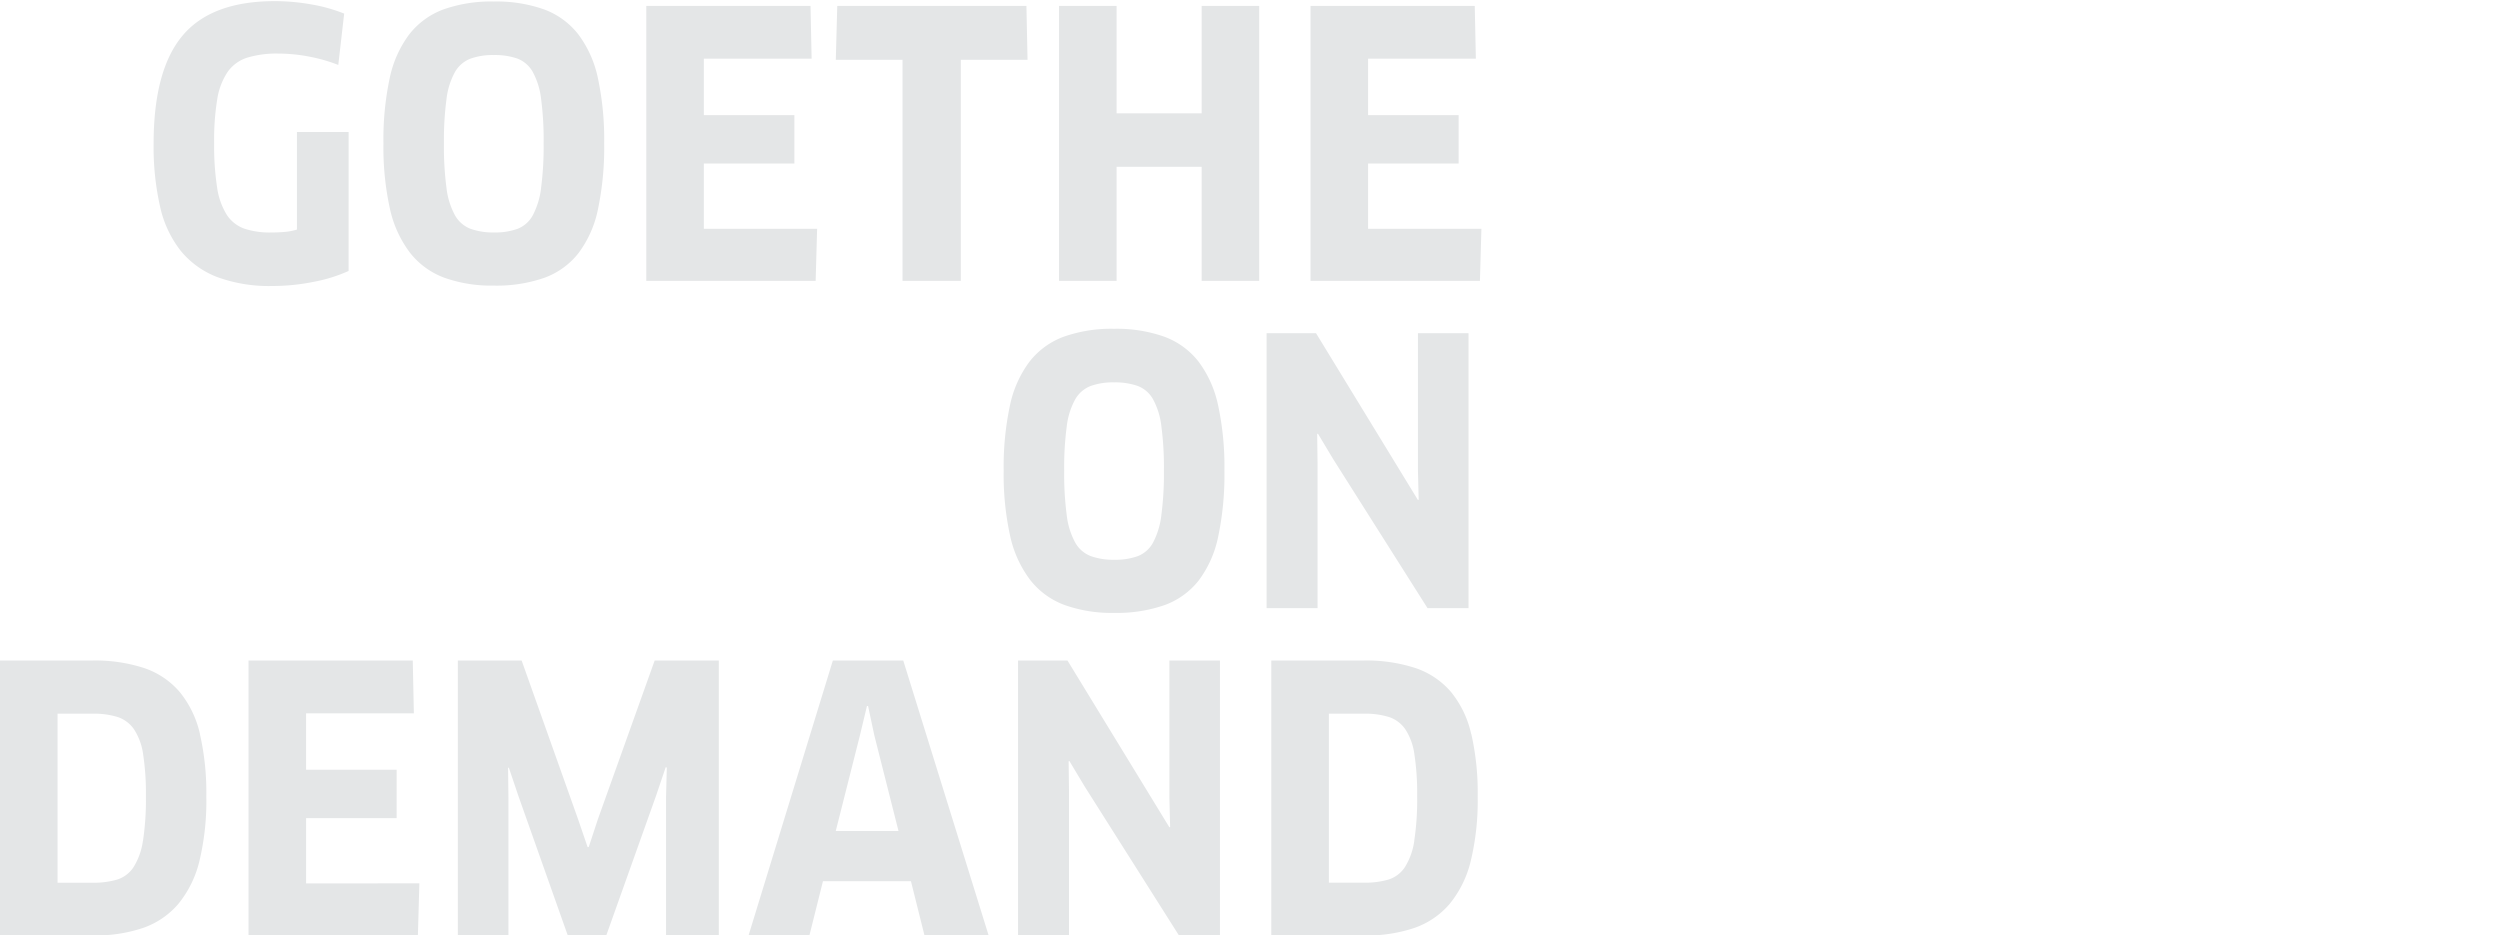 <?xml version="1.0" encoding="UTF-8" standalone="no"?>
<svg
   xmlns:dc="http://purl.org/dc/elements/1.1/"
   xmlns:cc="http://creativecommons.org/ns#"
   xmlns:rdf="http://www.w3.org/1999/02/22-rdf-syntax-ns#"
   xmlns:svg="http://www.w3.org/2000/svg"
   xmlns="http://www.w3.org/2000/svg"
   xmlns:sodipodi="http://sodipodi.sourceforge.net/DTD/sodipodi-0.dtd"
   xmlns:inkscape="http://www.inkscape.org/namespaces/inkscape"
   width="187.074"
   height="70"
   viewBox="0 0 187.074 70"
   version="1.1"
   id="svg885"
   sodipodi:docname="logo-without-arrow.svg"
   inkscape:version="0.92.4 (5da689c313, 2019-01-14)">
  <sodipodi:namedview
     pagecolor="#ffffff"
     bordercolor="#666666"
     borderopacity="1"
     objecttolerance="10"
     gridtolerance="10"
     guidetolerance="10"
     inkscape:pageopacity="0"
     inkscape:pageshadow="2"
     inkscape:window-width="3440"
     inkscape:window-height="1377"
     id="namedview887"
     showgrid="false"
     inkscape:zoom="15.822615"
     inkscape:cx="93.538003"
     inkscape:cy="35.00193"
     inkscape:window-x="-8"
     inkscape:window-y="-8"
     inkscape:window-maximized="1"
     inkscape:current-layer="svg885" />
  <defs
     id="defs874">
    <clipPath
       id="clip-path">
      <path
         id="Pfad_40"
         data-name="Pfad 40"
         d="M0,15.083H187.074v-70H0Z"
         transform="translate(0 54.917)"
         fill="#e4e6e7" />
    </clipPath>
  </defs>
  <g
     transform="translate(-0.001,49.426)"
     data-name="Gruppe 39"
     id="Gruppe_39">
    <path
       style="fill:#e4e6e7"
       inkscape:connector-curvature="0"
       transform="translate(11.74,4.315)"
       d="M 3.224,1.185 A 7.6,7.6 0 0 0 1.7,-1.97 6.034,6.034 0 0 0 -0.959,-3.753 11.831,11.831 0 0 0 -4.826,-4.315 h -6.914 v 20.574 h 7 a 11.117,11.117 0 0 0 3.7,-0.562 6.08,6.08 0 0 0 2.646,-1.8 8.016,8.016 0 0 0 1.578,-3.21 A 19.226,19.226 0 0 0 3.7,5.862 19.676,19.676 0 0 0 3.219,1.185 m -4.265,8 a 5,5 0 0 1 -0.7,1.962 2.292,2.292 0 0 1 -1.235,0.933 6.221,6.221 0 0 1 -1.824,0.233 H -7.433 V -0.337 H -4.8 a 6.024,6.024 0 0 1 1.852,0.246 2.412,2.412 0 0 1 1.234,0.919 4.539,4.539 0 0 1 0.686,1.879 19.222,19.222 0 0 1 0.207,3.128 20.45,20.45 0 0 1 -0.219,3.346 m 12.206,3.183 V 7.481 h 6.776 V 3.859 h -6.777 v -4.224 h 8.065 l -0.082,-3.95 H 6.858 v 20.574 h 12.674 l 0.11,-3.9 z M 22.521,-4.315 v 20.574 h 3.786 V 5.945 l -0.027,-2.222 0.055,-0.028 0.713,2.112 3.7,10.452 h 2.879 L 37.362,5.78 38.076,3.668 38.158,3.695 38.1,5.917 v 10.342 h 3.95 V -4.315 h -4.8 L 33,7.563 32.314,9.647 H 32.232 L 31.518,7.563 27.295,-4.315 Z m 34.92,20.574 h 4.8 l -6.39,-20.574 h -5.267 l -6.31,20.574 h 4.554 l 1.015,-4.06 h 6.584 z M 53.135,-0.913 h 0.083 l 0.467,2.194 1.81,7.16 H 50.8 l 1.81,-7.16 z M 79.55,16.259 V -4.315 H 75.766 V 5.945 L 75.821,8.14 75.766,8.167 68.14,-4.315 h -3.7 v 20.574 h 3.814 V 5.45 l -0.028,-2.222 0.055,-0.027 1.152,1.92 7.05,11.138 z M 98.35,1.185 A 7.588,7.588 0 0 0 96.832,-1.97 6.023,6.023 0 0 0 94.172,-3.753 11.834,11.834 0 0 0 90.3,-4.315 h -6.909 v 20.574 h 7 a 11.1,11.1 0 0 0 3.7,-0.562 6.077,6.077 0 0 0 2.647,-1.8 8.016,8.016 0 0 0 1.578,-3.21 19.232,19.232 0 0 0 0.52,-4.828 19.681,19.681 0 0 0 -0.479,-4.677 m -4.266,8 a 5.021,5.021 0 0 1 -0.7,1.962 2.3,2.3 0 0 1 -1.235,0.933 6.227,6.227 0 0 1 -1.824,0.233 H 87.7 V -0.337 h 2.633 a 6.024,6.024 0 0 1 1.852,0.246 2.412,2.412 0 0 1 1.234,0.919 4.539,4.539 0 0 1 0.681,1.879 19.222,19.222 0 0 1 0.206,3.128 20.288,20.288 0 0 1 -0.22,3.346"
       data-name="Pfad 36"
       id="Pfad_36" />
  </g>
  <g
     transform="translate(75.106,24.604)"
     data-name="Gruppe 40"
     id="Gruppe_40">
    <path
       style="fill:#e4e6e7"
       inkscape:connector-curvature="0"
       transform="translate(12.59,4.509)"
       d="m 3.458,1.238 a 8.291,8.291 0 0 0 -1.467,-3.291 5.793,5.793 0 0 0 -2.566,-1.866 10.673,10.673 0 0 0 -3.758,-0.59 10.678,10.678 0 0 0 -3.758,0.59 5.782,5.782 0 0 0 -2.565,1.866 8.274,8.274 0 0 0 -1.468,3.291 21.914,21.914 0 0 0 -0.467,4.869 21.322,21.322 0 0 0 0.481,4.869 8.426,8.426 0 0 0 1.5,3.305 5.821,5.821 0 0 0 2.579,1.879 10.473,10.473 0 0 0 3.7,0.59 10.9,10.9 0 0 0 3.758,-0.576 A 5.736,5.736 0 0 0 1.993,14.336 8.178,8.178 0 0 0 3.46,11.045 22.4,22.4 0 0 0 3.927,6.107 21.914,21.914 0 0 0 3.46,1.238 m -4.252,8.2 A 5.882,5.882 0 0 1 -1.409,11.481 2.222,2.222 0 0 1 -2.55,12.5 4.9,4.9 0 0 1 -4.305,12.774 5.01,5.01 0 0 1 -6.074,12.5 2.268,2.268 0 0 1 -7.24,11.484 5.628,5.628 0 0 1 -7.871,9.453 23.432,23.432 0 0 1 -8.063,6.107 23.194,23.194 0 0 1 -7.871,2.788 5.5,5.5 0 0 1 -7.24,0.772 a 2.292,2.292 0 0 1 1.152,-1 4.9,4.9 0 0 1 1.755,-0.272 5.157,5.157 0 0 1 1.755,0.261 2.224,2.224 0 0 1 1.153,0.984 5.489,5.489 0 0 1 0.631,2.015 23.655,23.655 0 0 1 0.194,3.348 23.7,23.7 0 0 1 -0.194,3.333 m 22.987,6.953 V -4.179 H 18.408 V 6.08 l 0.055,2.195 -0.055,0.028 -7.626,-12.482 h -3.7 v 20.573 h 3.814 V 5.586 l -0.028,-2.222 0.055,-0.028 1.152,1.921 7.05,11.137 z"
       data-name="Pfad 37"
       id="Pfad_37" />
  </g>
  <g
     transform="translate(11.494,0.085)"
     data-name="Gruppe 41"
     id="Gruppe_41">
    <path
       style="fill:#e4e6e7"
       inkscape:connector-curvature="0"
       transform="translate(11.449,7.683)"
       d="m 3.144,2.11 h -3.867 v 7.3 A 4.344,4.344 0 0 1 -1.642,9.587 Q -2.124,9.629 -2.671,9.629 A 6,6 0 0 1 -4.661,9.341 2.623,2.623 0 0 1 -5.977,8.3 5.261,5.261 0 0 1 -6.7,6.239 20.461,20.461 0 0 1 -6.919,2.934 a 18.856,18.856 0 0 1 0.23,-3.265 5.059,5.059 0 0 1 0.781,-2.057 2.844,2.844 0 0 1 1.481,-1.071 7.606,7.606 0 0 1 2.3,-0.3 12.3,12.3 0 0 1 2.345,0.232 12.082,12.082 0 0 1 2.153,0.618 l 0.44,-3.841 a 12.021,12.021 0 0 0 -2.45,-0.686 15.566,15.566 0 0 0 -2.73,-0.247 q -4.746,0 -6.912,2.579 -2.166,2.579 -2.167,8.093 a 20.217,20.217 0 0 0 0.481,4.691 8.215,8.215 0 0 0 1.547,3.32 6.547,6.547 0 0 0 2.757,1.974 11.294,11.294 0 0 0 4.1,0.659 15.567,15.567 0 0 0 3.113,-0.316 11.384,11.384 0 0 0 2.593,-0.809 z M 21.8,-1.909 A 8.283,8.283 0 0 0 20.329,-5.2 5.791,5.791 0 0 0 17.764,-7.066 10.679,10.679 0 0 0 14.006,-7.655 10.674,10.674 0 0 0 10.248,-7.066 5.8,5.8 0 0 0 7.684,-5.2 8.282,8.282 0 0 0 6.216,-1.909 21.914,21.914 0 0 0 5.75,2.96 a 21.314,21.314 0 0 0 0.48,4.87 8.418,8.418 0 0 0 1.5,3.305 5.833,5.833 0 0 0 2.579,1.88 10.5,10.5 0 0 0 3.7,0.589 10.874,10.874 0 0 0 3.758,-0.576 A 5.726,5.726 0 0 0 20.332,11.19 8.153,8.153 0 0 0 21.8,7.9 22.4,22.4 0 0 0 22.267,2.962 21.914,21.914 0 0 0 21.8,-1.909 m -4.252,8.2 A 5.873,5.873 0 0 1 16.931,8.334 2.225,2.225 0 0 1 15.79,9.353 4.939,4.939 0 0 1 14.034,9.627 5.044,5.044 0 0 1 12.265,9.353 2.273,2.273 0 0 1 11.1,8.337 5.629,5.629 0 0 1 10.469,6.308 23.465,23.465 0 0 1 10.277,2.961 a 23.219,23.219 0 0 1 0.192,-3.319 5.5,5.5 0 0 1 0.631,-2.017 2.286,2.286 0 0 1 1.152,-1 4.917,4.917 0 0 1 1.755,-0.274 5.159,5.159 0 0 1 1.755,0.26 2.235,2.235 0 0 1 1.152,0.988 5.513,5.513 0 0 1 0.631,2.016 23.623,23.623 0 0 1 0.192,3.346 23.689,23.689 0 0 1 -0.192,3.333 m 12.18,3.059 V 4.47 H 36.5 V 0.848 h -6.775 v -4.224 h 8.065 l -0.082,-3.95 h -12.29 v 20.573 h 12.674 l 0.11,-3.894 z M 53.947,-3.294 53.864,-7.326 H 39.709 L 39.6,-3.294 h 4.993 v 16.541 h 4.362 V -3.294 Z M 71.282,13.247 V -7.326 h -4.306 v 8.037 h -6.364 v -8.037 h -4.307 v 20.573 h 4.307 V 4.716 h 6.364 v 8.531 z M 79.43,9.353 V 4.47 h 6.776 V 0.848 H 79.43 v -4.224 h 8.065 l -0.083,-3.95 H 75.123 V 13.247 H 87.8 l 0.11,-3.894 z"
       data-name="Pfad 38"
       id="Pfad_38" />
  </g>
</svg>
